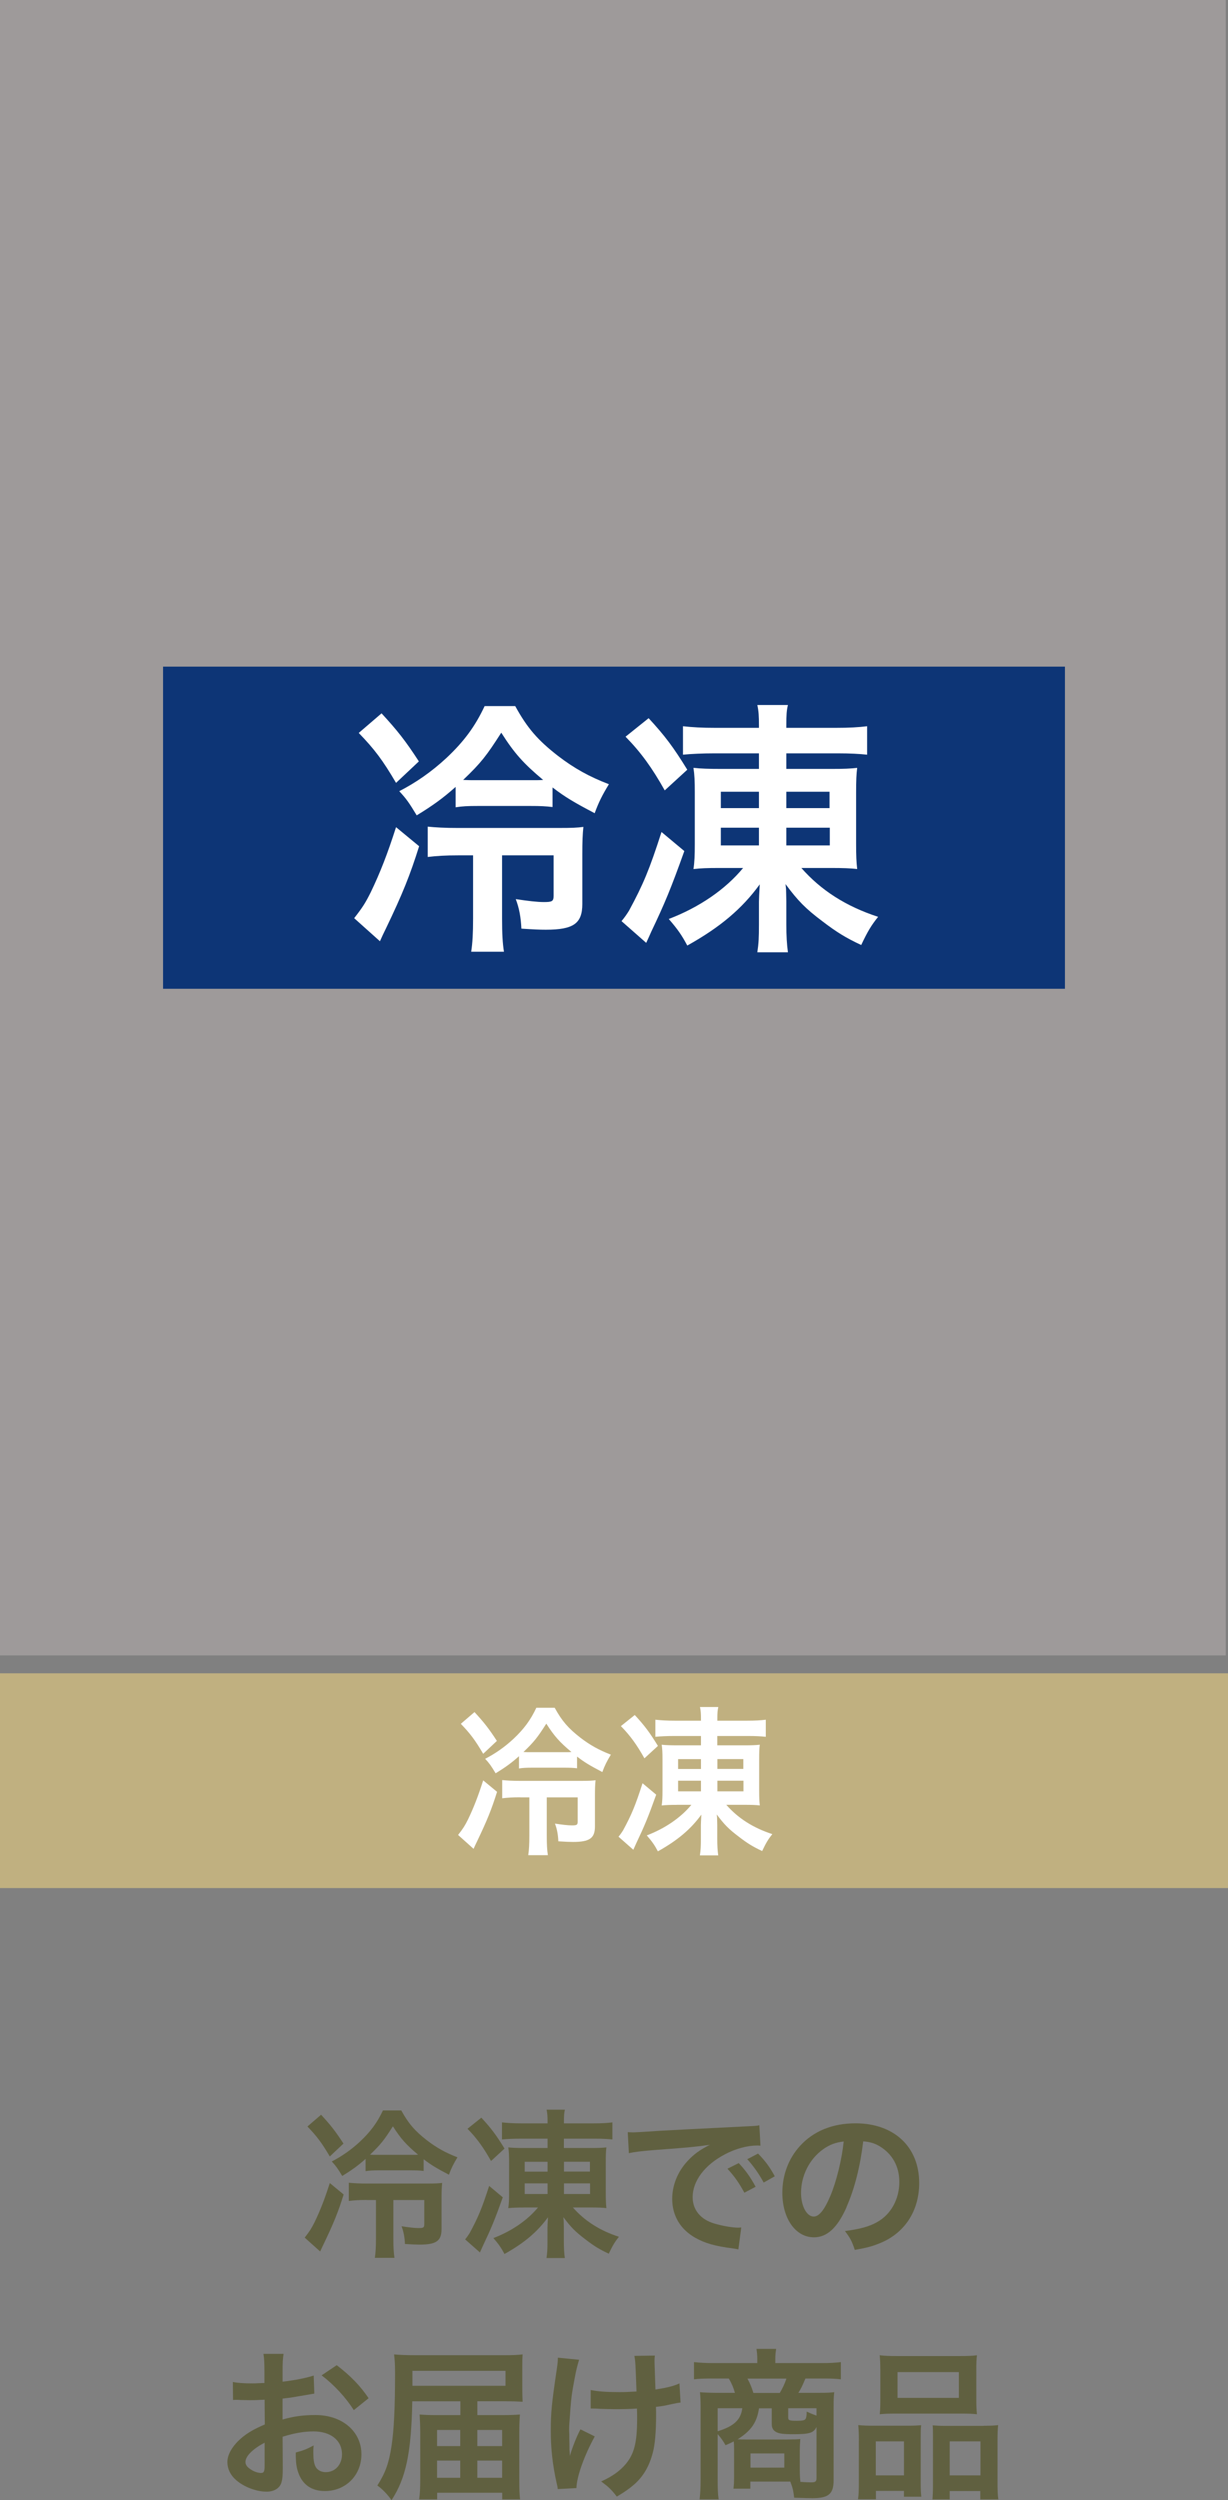 <?xml version="1.0" encoding="UTF-8"?>
<svg id="_レイヤー_2" data-name="レイヤー 2" xmlns="http://www.w3.org/2000/svg" viewBox="0 0 274.5 558.81">
  <rect x="0" y="0" width="274.5" height="558.81" fill="#808080" stroke="none"/>
  <defs>
    <style>
      .cls-1 {
        fill: #0d3576;
      }

      .cls-2 {
        fill: #fff;
      }

      .cls-3 {
        fill: #c0b080;
      }

      .cls-4 {
        fill: #f8ebeb;
        opacity: .25;
      }

      .cls-5 {
        fill: #606040;
      }
    </style>
  </defs>
  <g id="_レイヤー_1-2" data-name="レイヤー 1">
    <g>
      <g>
        <path class="cls-5" d="M76.82,490.49c-1.22,3.89-2.2,6.34-4.46,11.05-.32.65-.5,1.04-.79,1.69l-3.46-3.1c1.15-1.48,1.51-2.05,2.23-3.49,1.26-2.63,2.23-5.11,3.38-8.71l3.1,2.56ZM71.78,472.67c2.12,2.3,3.2,3.67,5,6.44l-3.06,2.88c-1.8-3.06-2.88-4.5-5-6.7l3.06-2.63ZM94.71,485.23c-.86-.11-1.62-.14-2.99-.14h-6.98c-1.4,0-2.16.04-3.02.18v-2.74c-1.69,1.51-3.1,2.52-5.22,3.82-1.04-1.73-1.4-2.23-2.34-3.24,2.23-1.15,4.32-2.59,6.33-4.46,2.34-2.2,3.85-4.25,5.11-6.95h4.1c1.62,2.95,3.02,4.57,5.76,6.7,2.16,1.66,4.18,2.77,6.8,3.78-.9,1.48-1.37,2.41-1.91,3.89-2.81-1.48-3.96-2.16-5.65-3.46v2.63ZM82.04,491.71c-1.69,0-2.84.07-4.07.22v-4.07c1.04.11,2.27.18,4.1.18h13.28c2.05,0,2.7-.04,3.49-.14-.11,1.01-.14,1.91-.14,3.67v6.66c0,2.63-1.19,3.46-4.9,3.46-.86,0-1.62-.04-3.28-.14-.07-1.51-.29-2.74-.76-3.96,1.66.25,2.88.4,3.78.4,1.12,0,1.3-.11,1.3-.86v-5.4h-6.91v8.49c0,2.05.07,3.28.25,4.43h-4.39c.18-1.19.25-2.48.25-4.43v-8.49h-2.02ZM92.01,481.63c.72,0,1.01,0,1.44-.04-2.63-2.2-3.85-3.56-5.62-6.34-1.98,3.1-2.7,4.03-5.11,6.34.72.04.94.04,1.73.04h7.56Z"/>
        <path class="cls-5" d="M112.39,491.13c-1.8,5.04-2.63,7.02-4.43,10.8-.14.32-.4.9-.68,1.51l-3.31-2.92c.4-.47.72-.94,1.01-1.4,1.91-3.53,2.74-5.51,4.36-10.55l3.06,2.56ZM107.6,473.32c2.2,2.38,3.35,3.92,5.18,6.91l-3.02,2.77c-1.69-3.02-3.2-5.11-5.26-7.2l3.1-2.48ZM117.11,493.4c-1.69,0-2.52.04-3.49.14.14-.94.18-1.84.18-3.35v-6.95c0-1.51-.04-2.34-.18-3.28.9.11,2.16.14,3.67.14h5.11v-2.09h-5.98c-1.58,0-3.13.07-4.21.18v-3.82c1.26.14,2.56.22,4.36.22h5.83v-.32c0-1.26-.04-1.91-.22-2.74h4.1c-.18.72-.22,1.37-.22,2.7v.36h6.62c1.84,0,3.06-.07,4.21-.22v3.82c-1.01-.11-2.27-.18-3.89-.18h-6.95v2.09h6.12c1.58,0,2.52-.04,3.38-.14-.11.83-.14,1.69-.14,3.35v6.84c0,1.62.04,2.45.14,3.38-.86-.11-1.91-.14-3.53-.14h-3.96c2.63,2.99,5.98,5.15,10.29,6.55-.9,1.12-1.4,1.94-2.27,3.78-2.09-.97-3.35-1.76-5.18-3.17-2.3-1.73-3.31-2.77-4.97-5q.04.25.07.68c0,.36.04,1.04.04,1.62v3.1c0,1.55.07,2.7.22,3.74h-4.1c.18-1.19.22-1.98.22-3.71v-3.06c0-.36.04-1.15.11-2.34-2.38,3.28-5.33,5.76-9.72,8.21-.72-1.37-1.3-2.2-2.48-3.56,4.07-1.55,7.59-3.96,9.97-6.84h-3.17ZM117.29,483.18v2.2h5.11v-2.2h-5.11ZM117.29,488v2.38h5.11v-2.38h-5.11ZM126.07,485.37h5.8v-2.2h-5.8v2.2ZM126.07,490.38h5.83v-2.38h-5.83v2.38Z"/>
        <path class="cls-5" d="M140.33,476.56c.79.04,1.19.04,1.37.04q.65,0,5.94-.36c2.63-.14,8.78-.47,18.39-.94,2.95-.14,3.13-.14,3.71-.29l.25,4.57q-.4-.04-.76-.04c-2.16,0-4.82.72-7.13,1.94-4.57,2.38-7.27,5.98-7.27,9.61,0,2.81,1.76,4.97,4.79,5.87,1.76.54,4.07.94,5.36.94.04,0,.36,0,.72-.04l-.65,4.9c-.47-.11-.54-.11-1.22-.22-3.96-.5-6.23-1.15-8.42-2.38-3.31-1.87-5.15-4.93-5.15-8.68,0-3.06,1.22-6.08,3.42-8.46,1.37-1.48,2.66-2.45,5-3.64-2.92.43-5.15.65-12.13,1.15-3.2.25-4.86.47-5.98.72l-.25-4.72ZM165.13,483.47c1.58,1.69,2.56,3.06,3.78,5.29l-2.52,1.33c-1.19-2.2-2.2-3.64-3.78-5.36l2.52-1.26ZM170.71,487.82c-1.08-1.98-2.27-3.67-3.67-5.22l2.41-1.26c1.62,1.66,2.63,3.02,3.74,5.08l-2.48,1.4Z"/>
        <path class="cls-5" d="M189.25,493.29c-2.05,4.64-4.36,6.77-7.31,6.77-4.1,0-7.06-4.18-7.06-9.97,0-3.96,1.4-7.67,3.96-10.47,3.02-3.31,7.27-5.04,12.38-5.04,8.64,0,14.25,5.26,14.25,13.35,0,6.23-3.24,11.19-8.75,13.43-1.73.72-3.13,1.08-5.65,1.51-.61-1.91-1.04-2.7-2.2-4.21,3.31-.43,5.47-1.01,7.16-1.98,3.13-1.73,5-5.15,5-9,0-3.46-1.55-6.26-4.43-7.99-1.12-.65-2.05-.94-3.64-1.08-.68,5.65-1.94,10.62-3.74,14.69ZM183.96,480.41c-3.02,2.16-4.9,5.87-4.9,9.72,0,2.95,1.26,5.29,2.84,5.29,1.19,0,2.41-1.51,3.71-4.61,1.37-3.24,2.56-8.1,2.99-12.17-1.87.22-3.17.72-4.64,1.76Z"/>
        <path class="cls-5" d="M63.21,551.76c0,1.48-.07,2.34-.29,3.06-.32,1.26-1.62,2.09-3.31,2.09-2.27,0-5-1.01-6.8-2.56-1.3-1.12-1.98-2.52-1.98-4.07,0-1.69,1.12-3.6,3.1-5.33,1.3-1.12,2.88-2.05,5.26-3.06l-.04-5.54q-.29,0-1.48.07c-.54.04-1.04.04-1.94.04-.54,0-1.55-.04-1.98-.04-.47-.04-.79-.04-.9-.04-.14,0-.43,0-.76.04l-.04-4.03c1.01.22,2.45.32,4.36.32.36,0,.76,0,1.26-.04.86-.04,1.04-.04,1.44-.04v-2.38c0-2.05-.04-2.99-.22-4.14h4.5c-.18,1.15-.22,1.91-.22,3.92v2.3c2.7-.32,5.11-.79,6.95-1.37l.14,4.03c-.65.11-1.33.22-3.82.65-1.19.22-1.91.32-3.28.47v4.68c2.45-.72,4.72-1.01,7.34-1.01,6.01,0,10.29,3.67,10.29,8.78,0,4.68-3.49,8.21-8.17,8.21-2.92,0-4.97-1.4-5.9-4-.47-1.22-.61-2.41-.61-4.61,1.84-.5,2.45-.76,4-1.58-.07.68-.07,1.01-.07,1.58,0,1.51.14,2.48.5,3.17.4.76,1.26,1.22,2.27,1.22,2.12,0,3.64-1.69,3.64-4,0-3.1-2.52-5.11-6.37-5.11-2.16,0-4.36.4-6.91,1.19l.04,7.09ZM59.15,545.96c-2.7,1.44-4.28,3.02-4.28,4.32,0,.61.36,1.15,1.19,1.66.72.5,1.62.79,2.3.79.61,0,.79-.32.79-1.51v-5.26ZM79.09,538.69c-1.8-2.84-4.43-5.69-7.2-7.78l3.38-2.27c3.13,2.41,5.22,4.57,7.13,7.38l-3.31,2.66Z"/>
        <path class="cls-5" d="M102.89,536.71h-10.73c-.22,11.45-1.4,17.17-4.64,22.1-.94-1.33-1.98-2.41-3.17-3.28,1.84-2.88,2.59-5.04,3.17-8.82.54-3.6.79-8.42.79-16.38,0-1.84-.07-2.88-.22-4.1,1.19.11,2.59.18,4.72.18h19.87c1.76,0,2.95-.04,4.14-.18-.07.94-.07,1.58-.07,3.24v4.21c0,1.37.04,2.45.07,3.13-1.15-.07-2.41-.11-3.92-.11h-6.19v3.1h5.26c1.87,0,3.24-.04,4.25-.14-.11,1.44-.14,2.74-.14,4.18v10.58c0,1.98.04,3.1.18,4.21h-4v-1.48h-14.54v1.48h-4.03c.18-1.12.25-2.63.25-4.43v-10.51c0-1.22-.07-2.92-.14-4.03,1.3.11,2.27.14,4.14.14h4.97v-3.1ZM113,533.25v-3.35h-20.81v3.35h20.81ZM97.7,543.12v3.6h5.18v-3.6h-5.18ZM97.7,549.96v3.85h5.18v-3.85h-5.18ZM112.24,546.72v-3.6h-5.54v3.6h5.54ZM112.24,553.81v-3.85h-5.54v3.85h5.54Z"/>
        <path class="cls-5" d="M132.95,544.56c-2.38,4.36-4.03,8.96-4.1,11.55l-4.18.22c-.04-.5-.07-.68-.25-1.37-.9-4.07-1.3-7.63-1.3-11.7s.22-6.19,1.33-13.64c.22-1.51.25-1.91.25-2.66l4.75.47c-.43,1.44-.65,2.27-1.04,4.39-.58,3.06-.72,4.07-.94,7.09-.18,2.38-.25,3.42-.25,4.1,0,.11,0,.54.04,1.12,0,.4,0,1.01.04,2.77v.65c.04.58.07.79.07,1.37.61-1.98,1.51-4.32,2.38-5.94l3.2,1.58ZM132.05,534.19c1.58.32,3.49.47,6.41.47,1.37,0,1.94-.04,3.82-.14-.22-6.34-.25-6.66-.47-7.96l4.57-.07c-.07.58-.07.79-.07,1.22,0,.36,0,.68.07,2.3,0,.4.07,1.76.14,4.07,2.56-.4,4.14-.79,5.36-1.37l.25,4.28c-.61.07-.83.11-2.02.36-1.62.36-1.94.43-3.49.61.04.76.04,1.08.04,1.73,0,3.82-.25,6.8-.76,8.6-.79,2.99-2.09,5.18-4.1,6.98-1.12.97-2.09,1.66-3.92,2.74-1.26-1.62-1.84-2.16-3.49-3.38,2.45-1.12,4.14-2.3,5.51-3.92,1.87-2.27,2.52-4.79,2.52-10.11,0-.76,0-1.08-.04-2.27-1.22.11-3.1.14-4.9.14-1.01,0-2.34-.04-3.28-.07-1.04-.07-1.19-.07-1.62-.07h-.54v-4.14Z"/>
        <path class="cls-5" d="M164.09,547.4c0-.83,0-1.04-.07-1.73-.61.32-.94.47-1.84.86-.54-.97-.97-1.58-1.76-2.48v10.19c0,1.94.04,3.1.22,4.39h-4.25c.14-1.33.22-2.48.22-4.36v-16.49c0-1.12-.04-2.02-.14-3.1.58.07,2.41.14,3.56.14h4.25c-.29-1.08-.76-2.2-1.37-3.2h-3.78c-1.76,0-2.95.04-4,.18v-3.85c1.3.14,2.56.22,4.25.22h9.9v-.94c0-.79-.07-1.51-.18-2.23h4.39l-.04.36c-.11.68-.14,1.22-.14,1.87v.94h10.4c1.8,0,3.1-.07,4.25-.22v3.85c-1.04-.14-2.2-.18-4-.18h-3.92c-.72,1.73-1.01,2.3-1.58,3.2h4.64c1.87,0,2.52-.04,3.38-.14-.11.94-.14,1.55-.14,3.1v16.59c0,3.06-1.12,4-4.82,4-.43,0-1.76-.04-4-.11-.18-1.58-.29-2.09-.86-3.6h-8.93v1.58h-3.78c.11-.83.14-1.44.14-2.7v-6.16ZM160.42,538.26v5.15c3.64-1.12,5.18-2.56,5.51-5.15h-5.51ZM169.67,538.26c-.47,3.17-1.76,5.04-4.79,6.95,1.04.04,1.26.04,2.09.04h8.93c1.37,0,2.56-.04,2.99-.11-.07.94-.11,1.8-.11,2.63v4.25c0,1.12.04,1.84.14,2.7.97.07,1.76.11,2.38.11.97,0,1.22-.18,1.22-.97v-11.41c-.65,1.33-1.58,1.62-5.15,1.62-2.34,0-3.31-.14-3.96-.54-.61-.36-.9-.9-.9-1.76v-3.49h-2.84ZM174.31,534.84c.61-1.01,1.12-2.09,1.48-3.2h-8.71c.61,1.15.86,1.73,1.33,3.2h5.9ZM167.76,551.54h7.56v-3.17h-7.56v3.17ZM182.52,538.26h-6.33v2.09c0,.61.25.72,1.94.72,1.26,0,1.76-.11,1.94-.43.18-.25.25-.83.25-1.62.97.43,1.48.65,2.2.9v-1.66Z"/>
        <path class="cls-5" d="M191.99,545.49c0-1.3-.04-2.41-.14-3.46,1.08.11,2.02.14,3.49.14h7.88c1.04,0,1.84-.04,2.7-.11-.11.76-.11,1.3-.11,3.13v9.61c0,1.48.04,2.45.14,3.24h-3.89v-1.3h-6.26v1.87h-4c.14-1.04.18-2.02.18-3.89v-9.25ZM195.77,553.27h6.3v-7.6h-6.3v7.6ZM196.78,529.62c0-1.3-.04-2.27-.14-3.2,1.08.14,2.12.18,4.07.18h13.57c2.02,0,3.17-.04,4.1-.18-.11.9-.14,1.8-.14,3.17v6.66c0,1.48.04,2.38.14,3.35-1.12-.11-1.84-.14-3.74-.14h-14.25c-1.87,0-2.66.04-3.74.14.11-1.01.14-1.98.14-3.31v-6.66ZM200.63,535.95h13.71v-5.76h-13.71v5.76ZM219.92,542.18c1.48,0,2.3-.04,3.2-.14-.11,1.01-.14,1.98-.14,3.46v9.29c0,1.94.04,2.88.18,3.85h-4.03v-1.87h-6.84v1.87h-3.85c.07-1.01.11-1.73.11-3.2v-10.4c0-1.62,0-2.2-.07-2.95.83.07,1.58.11,2.66.11h8.78ZM212.29,553.27h6.88v-7.6h-6.88v7.6Z"/>
      </g>
      <g>
        <rect class="cls-3" y="374" width="274.5" height="48"/>
        <g>
          <path class="cls-2" d="M111.11,400.49c-1.22,3.89-2.2,6.34-4.46,11.05-.32.65-.5,1.04-.79,1.69l-3.46-3.1c1.15-1.48,1.51-2.05,2.23-3.49,1.26-2.63,2.23-5.11,3.38-8.71l3.1,2.56ZM106.07,382.67c2.12,2.3,3.2,3.67,5,6.44l-3.06,2.88c-1.8-3.06-2.88-4.5-5-6.7l3.06-2.63ZM129,395.23c-.86-.11-1.62-.14-2.99-.14h-6.98c-1.4,0-2.16.04-3.02.18v-2.74c-1.69,1.51-3.1,2.52-5.22,3.82-1.04-1.73-1.4-2.23-2.34-3.24,2.23-1.15,4.32-2.59,6.33-4.46,2.34-2.2,3.85-4.25,5.11-6.95h4.1c1.62,2.95,3.02,4.57,5.76,6.7,2.16,1.66,4.18,2.77,6.8,3.78-.9,1.48-1.37,2.41-1.91,3.89-2.81-1.48-3.96-2.16-5.65-3.46v2.63ZM116.33,401.71c-1.69,0-2.84.07-4.07.22v-4.07c1.04.11,2.27.18,4.1.18h13.28c2.05,0,2.7-.04,3.49-.14-.11,1.01-.14,1.91-.14,3.67v6.66c0,2.63-1.19,3.46-4.9,3.46-.86,0-1.62-.04-3.28-.14-.07-1.51-.29-2.74-.76-3.96,1.66.25,2.88.4,3.78.4,1.12,0,1.3-.11,1.3-.86v-5.4h-6.91v8.49c0,2.05.07,3.28.25,4.43h-4.39c.18-1.19.25-2.48.25-4.43v-8.49h-2.02ZM126.3,391.63c.72,0,1.01,0,1.44-.04-2.63-2.2-3.85-3.56-5.62-6.34-1.98,3.1-2.7,4.03-5.11,6.34.72.04.94.04,1.73.04h7.56Z"/>
          <path class="cls-2" d="M146.68,401.13c-1.8,5.04-2.63,7.02-4.43,10.8-.14.32-.4.9-.68,1.51l-3.31-2.92c.4-.47.72-.94,1.01-1.4,1.91-3.53,2.74-5.51,4.36-10.55l3.06,2.56ZM141.89,383.32c2.2,2.38,3.35,3.92,5.18,6.91l-3.02,2.77c-1.69-3.02-3.2-5.11-5.26-7.2l3.1-2.48ZM151.4,403.4c-1.69,0-2.52.04-3.49.14.14-.94.18-1.84.18-3.35v-6.95c0-1.51-.04-2.34-.18-3.28.9.11,2.16.14,3.67.14h5.11v-2.09h-5.98c-1.58,0-3.13.07-4.21.18v-3.82c1.26.14,2.56.22,4.36.22h5.83v-.32c0-1.26-.04-1.91-.22-2.74h4.1c-.18.72-.22,1.37-.22,2.7v.36h6.62c1.84,0,3.06-.07,4.21-.22v3.82c-1.01-.11-2.27-.18-3.89-.18h-6.95v2.09h6.12c1.58,0,2.52-.04,3.38-.14-.11.83-.14,1.69-.14,3.35v6.84c0,1.62.04,2.45.14,3.38-.86-.11-1.91-.14-3.53-.14h-3.96c2.63,2.99,5.98,5.15,10.29,6.55-.9,1.12-1.4,1.94-2.27,3.78-2.09-.97-3.35-1.76-5.18-3.17-2.3-1.73-3.31-2.77-4.97-5q.04.25.07.68c0,.36.04,1.04.04,1.62v3.1c0,1.55.07,2.7.22,3.74h-4.1c.18-1.19.22-1.98.22-3.71v-3.06c0-.36.04-1.15.11-2.34-2.38,3.28-5.33,5.76-9.72,8.21-.72-1.37-1.3-2.2-2.48-3.56,4.07-1.55,7.59-3.96,9.97-6.84h-3.17ZM151.58,393.18v2.2h5.11v-2.2h-5.11ZM151.58,398v2.38h5.11v-2.38h-5.11ZM160.36,395.37h5.8v-2.2h-5.8v2.2ZM160.36,400.38h5.83v-2.38h-5.83v2.38Z"/>
        </g>
      </g>
      <rect class="cls-4" width="274" height="370"/>
      <g>
        <rect class="cls-1" x="36.45" y="149" width="201.6" height="72"/>
        <g>
          <path class="cls-2" d="M93.69,189.14c-2.04,6.48-3.66,10.56-7.44,18.42-.54,1.08-.84,1.74-1.32,2.82l-5.76-5.16c1.92-2.46,2.52-3.42,3.72-5.82,2.1-4.38,3.72-8.52,5.64-14.52l5.16,4.26ZM85.29,159.44c3.54,3.84,5.34,6.12,8.34,10.74l-5.1,4.8c-3-5.1-4.8-7.5-8.34-11.16l5.1-4.38ZM123.51,180.38c-1.44-.18-2.7-.24-4.98-.24h-11.64c-2.34,0-3.6.06-5.04.3v-4.56c-2.82,2.52-5.16,4.2-8.7,6.36-1.74-2.88-2.34-3.72-3.9-5.4,3.72-1.92,7.2-4.32,10.56-7.44,3.9-3.66,6.42-7.08,8.52-11.58h6.84c2.7,4.92,5.04,7.62,9.6,11.16,3.6,2.76,6.96,4.62,11.34,6.3-1.5,2.46-2.28,4.02-3.18,6.48-4.68-2.46-6.6-3.6-9.42-5.76v4.38ZM102.39,191.18c-2.82,0-4.74.12-6.78.36v-6.78c1.74.18,3.78.3,6.84.3h22.14c3.42,0,4.5-.06,5.82-.24-.18,1.68-.24,3.18-.24,6.12v11.1c0,4.38-1.98,5.76-8.16,5.76-1.44,0-2.7-.06-5.46-.24-.12-2.52-.48-4.56-1.26-6.6,2.76.42,4.8.66,6.3.66,1.86,0,2.16-.18,2.16-1.44v-9h-11.52v14.16c0,3.42.12,5.46.42,7.38h-7.32c.3-1.98.42-4.14.42-7.38v-14.16h-3.36ZM119.01,174.38c1.2,0,1.68,0,2.4-.06-4.38-3.66-6.42-5.94-9.36-10.56-3.3,5.16-4.5,6.72-8.52,10.56,1.2.06,1.56.06,2.88.06h12.6Z"/>
          <path class="cls-2" d="M152.97,190.22c-3,8.4-4.38,11.7-7.38,18-.24.54-.66,1.5-1.14,2.52l-5.52-4.86c.66-.78,1.2-1.56,1.68-2.34,3.18-5.88,4.56-9.18,7.26-17.58l5.1,4.26ZM144.99,160.52c3.66,3.96,5.58,6.54,8.64,11.52l-5.04,4.62c-2.82-5.04-5.34-8.52-8.76-12l5.16-4.14ZM160.83,194c-2.82,0-4.2.06-5.82.24.24-1.56.3-3.06.3-5.58v-11.58c0-2.52-.06-3.9-.3-5.46,1.5.18,3.6.24,6.12.24h8.52v-3.48h-9.96c-2.64,0-5.22.12-7.02.3v-6.36c2.1.24,4.26.36,7.26.36h9.72v-.54c0-2.1-.06-3.18-.36-4.56h6.84c-.3,1.2-.36,2.28-.36,4.5v.6h11.04c3.06,0,5.1-.12,7.02-.36v6.36c-1.68-.18-3.78-.3-6.48-.3h-11.58v3.48h10.2c2.64,0,4.2-.06,5.64-.24-.18,1.38-.24,2.82-.24,5.58v11.4c0,2.7.06,4.08.24,5.64-1.44-.18-3.18-.24-5.88-.24h-6.6c4.38,4.98,9.96,8.58,17.16,10.92-1.5,1.86-2.34,3.24-3.78,6.3-3.48-1.62-5.58-2.94-8.64-5.28-3.84-2.88-5.52-4.62-8.28-8.34q.06.42.12,1.14c0,.6.06,1.74.06,2.7v5.16c0,2.58.12,4.5.36,6.24h-6.84c.3-1.98.36-3.3.36-6.18v-5.1c0-.6.06-1.92.18-3.9-3.96,5.46-8.88,9.6-16.2,13.68-1.2-2.28-2.16-3.66-4.14-5.94,6.78-2.58,12.66-6.6,16.62-11.4h-5.28ZM161.13,176.96v3.66h8.52v-3.66h-8.52ZM161.13,185v3.96h8.52v-3.96h-8.52ZM175.77,180.62h9.66v-3.66h-9.66v3.66ZM175.77,188.96h9.72v-3.96h-9.72v3.96Z"/>
        </g>
      </g>
    </g>
  </g>
</svg>